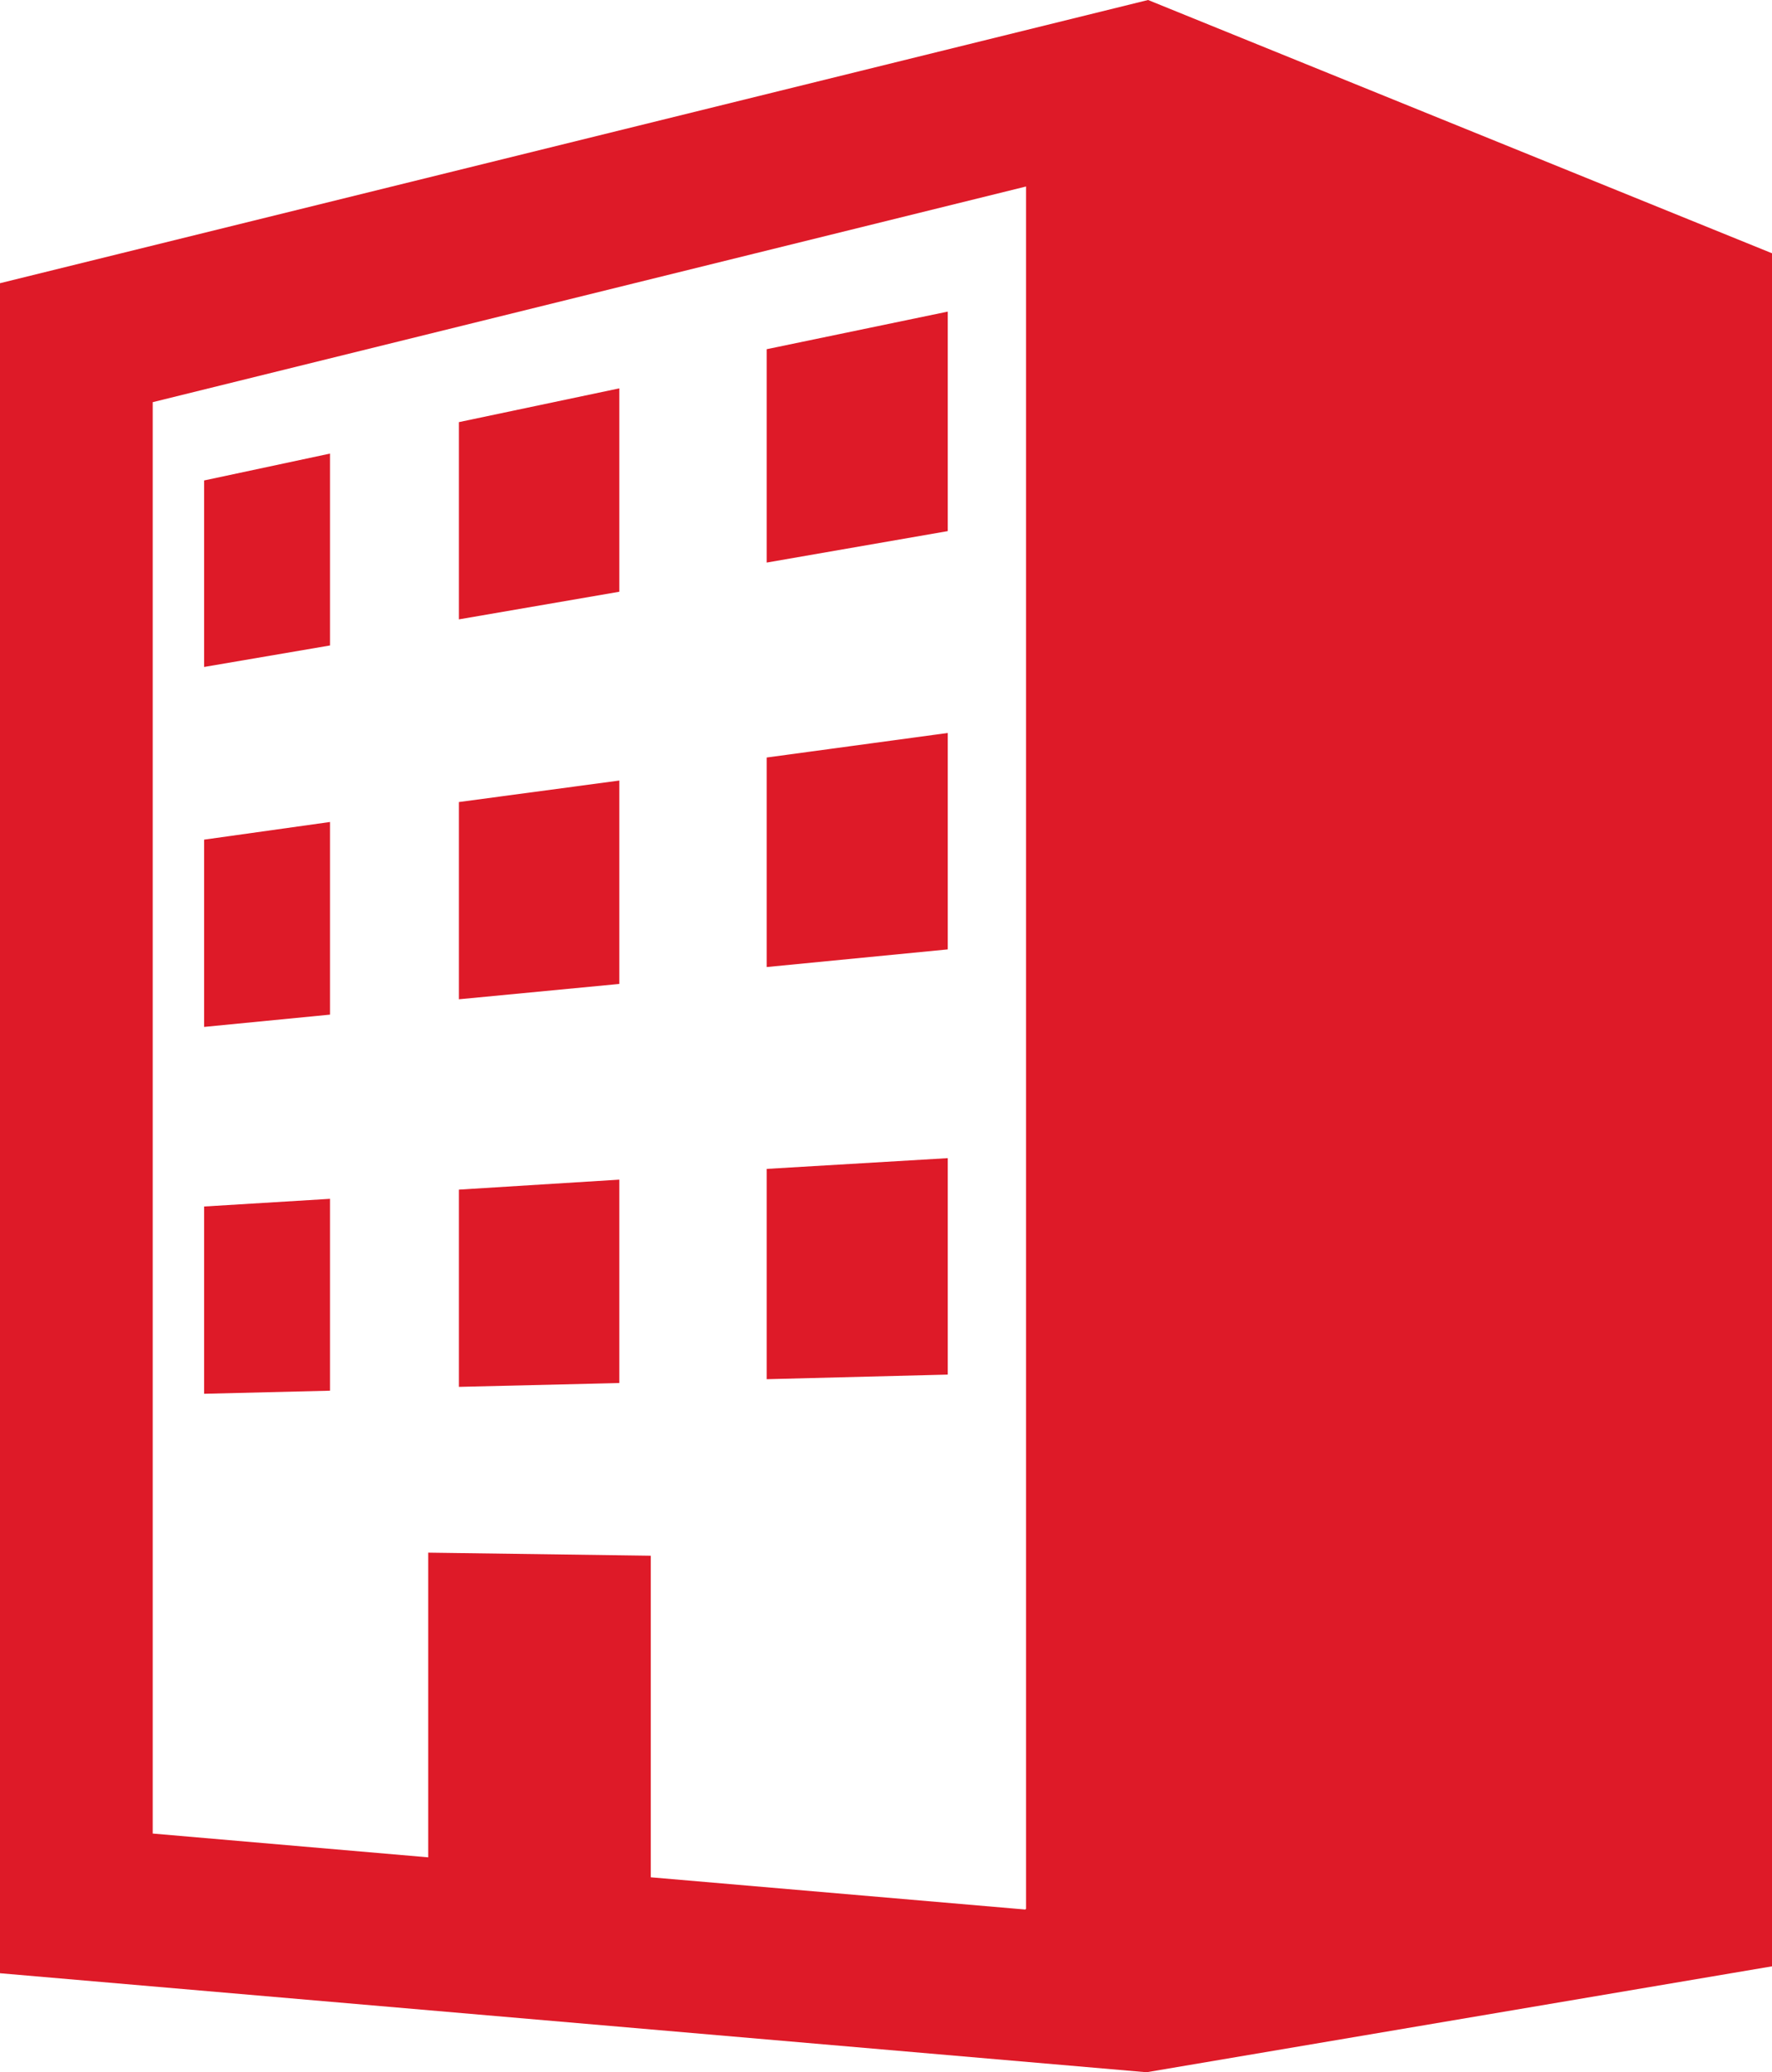 <?xml version="1.0" encoding="UTF-8"?>
<svg id="_レイヤー_2" data-name="レイヤー_2" xmlns="http://www.w3.org/2000/svg" viewBox="0 0 23.09 27">
  <defs>
    <style>
      .cls-1 {
        fill: #de1a28;
      }
    </style>
  </defs>
  <g id="_レイヤー_1-2" data-name="レイヤー_1">
    <g>
      <path class="cls-1" d="M14.96,0L0,3.69v22.02l14.94,1.29,8.15-1.38V3.3L14.96,0ZM13.36,24.88l-4.88-.42v-4.19l-2.9-.04v3.97l-3.59-.31V5.24l11.38-2.81v22.44Z"/>
      <polygon class="cls-1" points="12.35 4.06 9.99 4.55 9.99 7.33 12.35 6.92 12.35 4.06"/>
      <polygon class="cls-1" points="4.3 5.91 2.66 6.26 2.66 8.69 4.3 8.41 4.3 5.91"/>
      <polygon class="cls-1" points="8.07 5.06 5.98 5.5 5.98 8.07 8.07 7.71 8.07 5.06"/>
      <polygon class="cls-1" points="4.3 10.71 2.66 10.94 2.66 13.38 4.3 13.22 4.3 10.71"/>
      <polygon class="cls-1" points="8.07 10.17 5.98 10.45 5.98 13.02 8.07 12.82 8.07 10.17"/>
      <polygon class="cls-1" points="12.35 9.55 9.99 9.87 9.99 12.6 12.35 12.37 12.35 9.55"/>
      <polygon class="cls-1" points="12.35 15.09 9.99 15.23 9.99 17.97 12.35 17.91 12.35 15.09"/>
      <polygon class="cls-1" points="8.07 15.37 5.98 15.5 5.98 18.07 8.07 18.02 8.07 15.37"/>
      <polygon class="cls-1" points="4.3 15.62 2.66 15.72 2.66 18.16 4.3 18.12 4.3 15.62"/>
    </g>
  </g>
</svg>